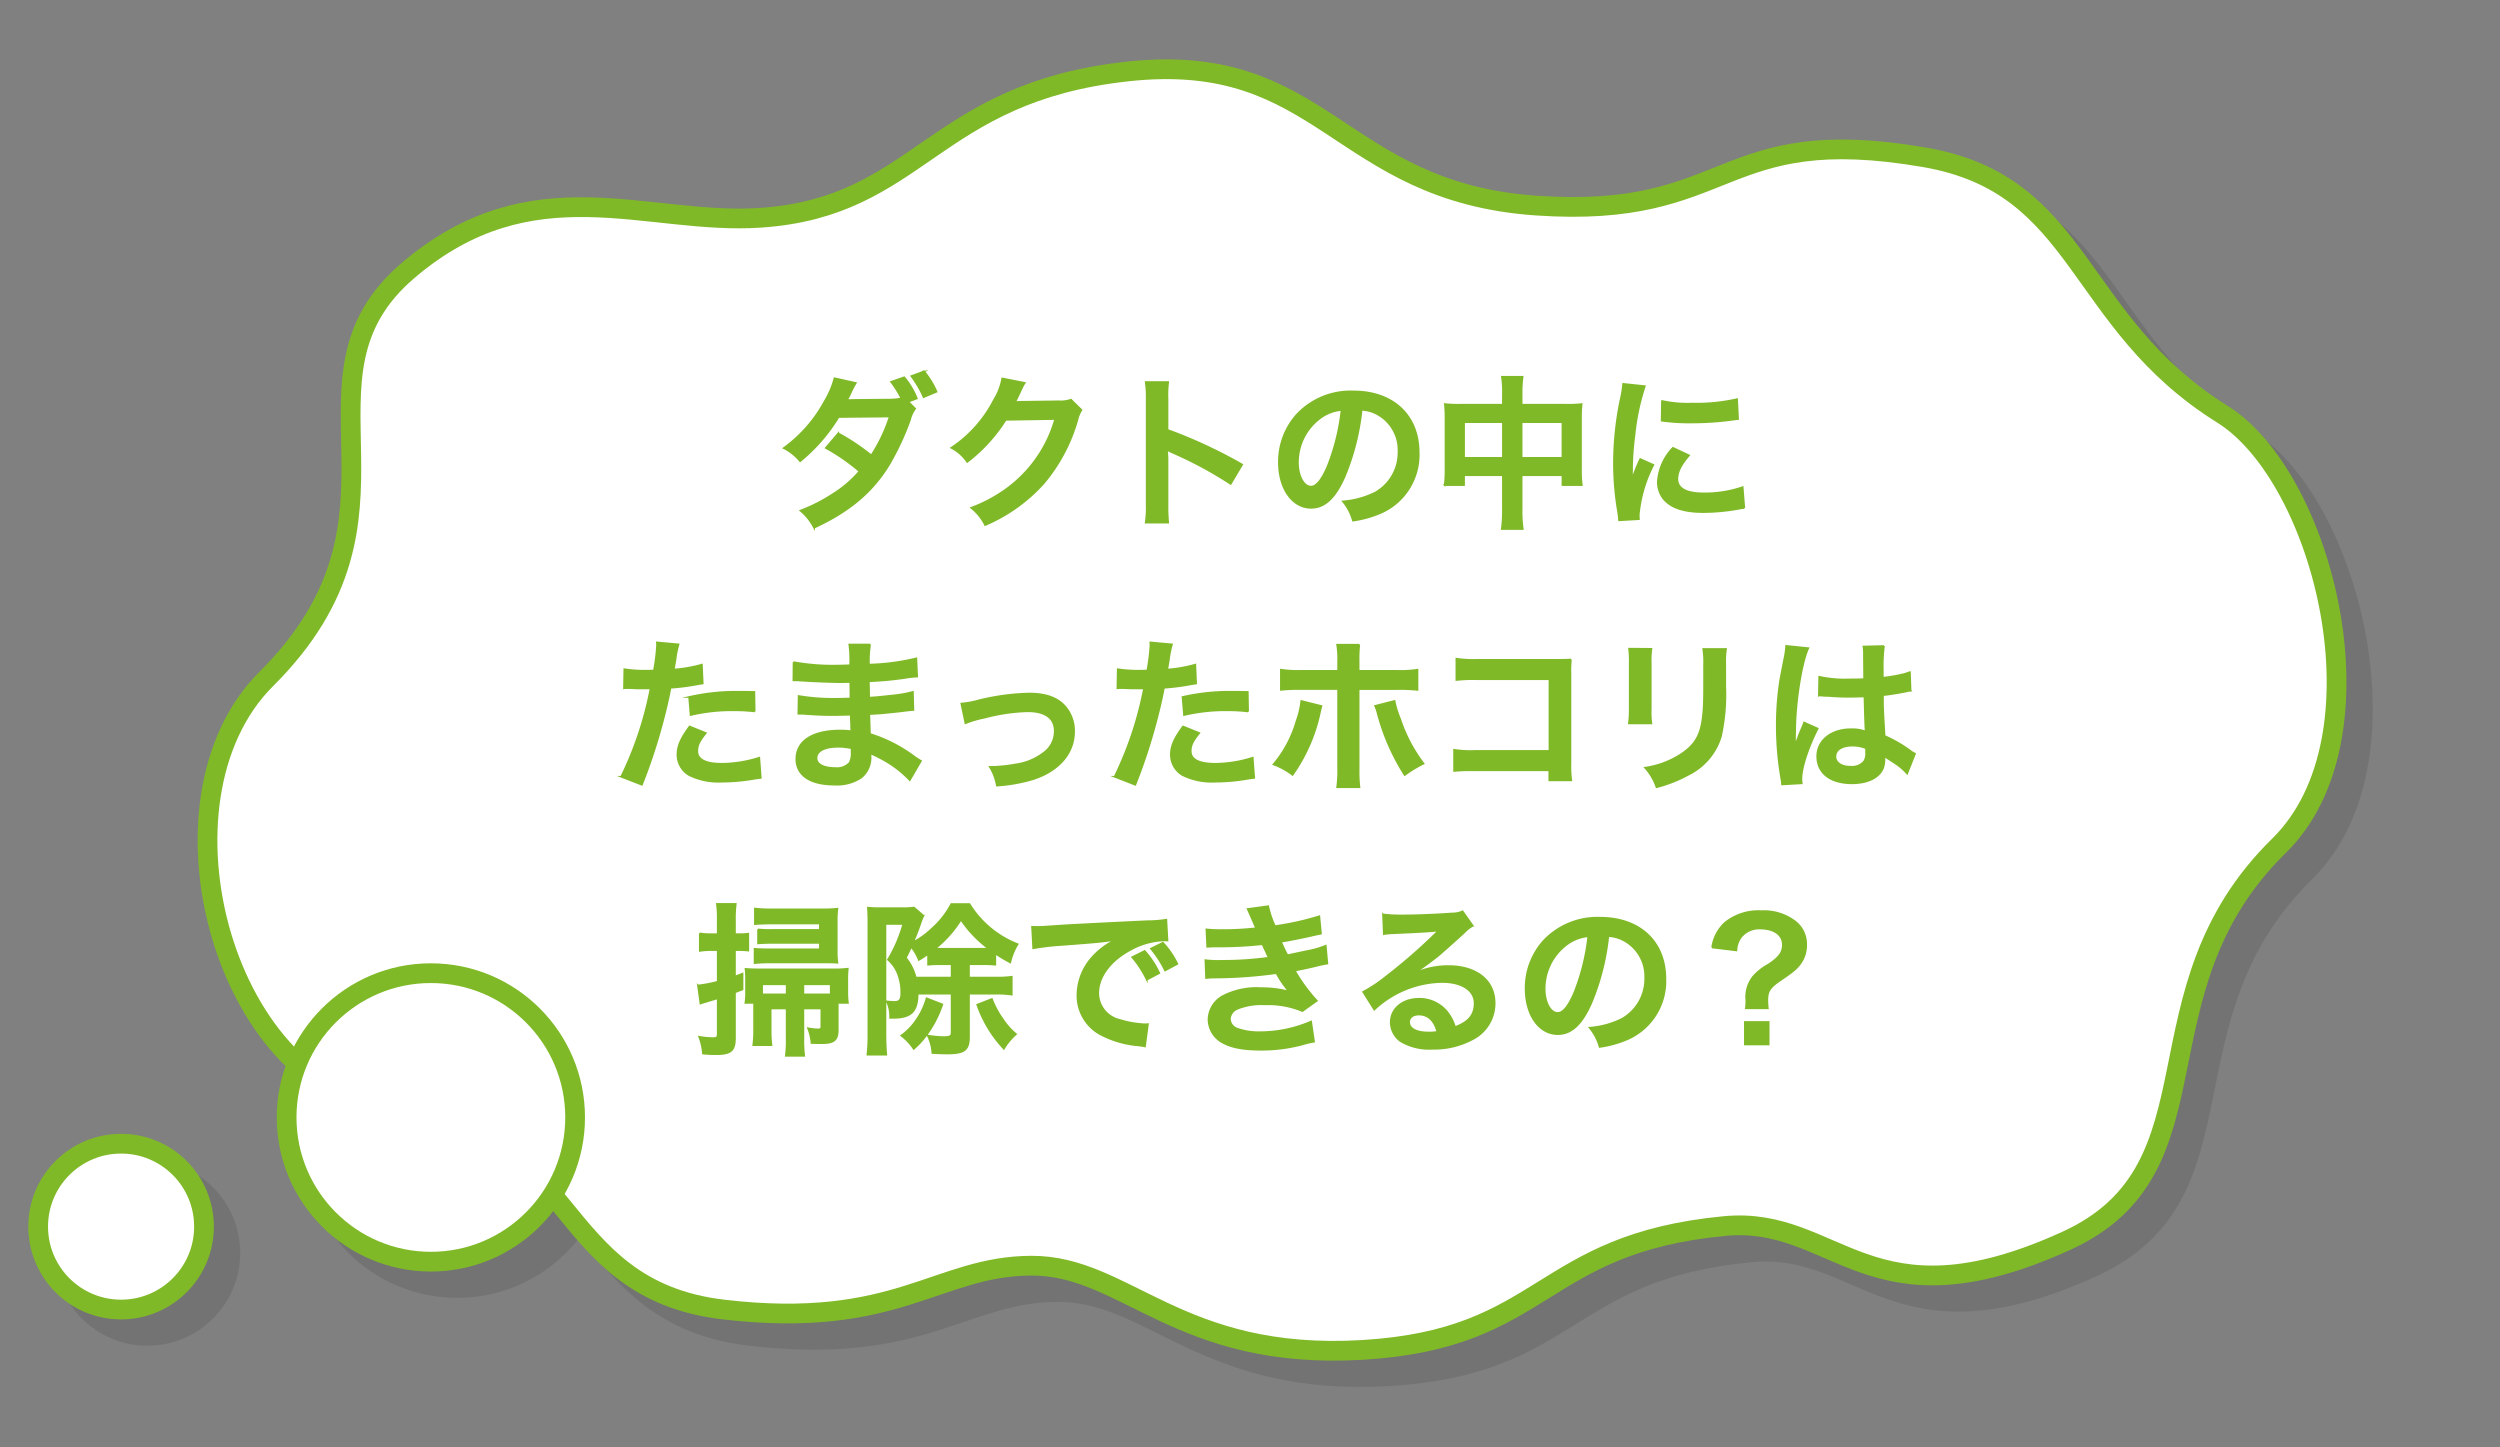 <svg xmlns="http://www.w3.org/2000/svg" width="380" height="220" viewBox="0 0 380 220"><rect x="0" y="0" width="380" height="220" fill="#808080" stroke="none"/><defs><style>.cls-1{isolation:isolate;}.cls-2{opacity:0.1;mix-blend-mode:multiply;}.cls-3{stroke:#000;}.cls-3,.cls-4{stroke-linecap:round;stroke-linejoin:round;stroke-width:3px;}.cls-4{fill:#fff;}.cls-4,.cls-5{stroke:#80b927;}.cls-5{fill:#80b927;stroke-miterlimit:10;stroke-width:0.25px;}.cls-6{fill:none;}</style></defs><title>q_text5</title><g class="cls-1"><g id="レイヤー_2" data-name="レイヤー 2"><g id="text"><g class="cls-2"><path class="cls-3" d="M318.09,192.6c-30.072,13.72-34.808-3.874-51.954-2.241-28.426,2.706-26.985,17.14-54.991,18.824s-35.989-12.844-50.36-12.8-20.424,9.746-46.8,6.668-22.509-28.4-49.162-30.312-38.983-47-20.358-65.528c25.026-24.9,2.259-45.6,21.52-62.066,18.906-16.163,36.292-6.887,53.555-8.041,24.327-1.627,26.012-19.006,55.9-22.245s31.831,18.28,62.031,20.387S264.911,22.48,296.5,27.907c24.2,4.158,22.672,24.934,45.322,39.065,15.36,9.583,25.444,49.037,8.6,65.567C327.731,154.8,342.391,181.508,318.09,192.6Z"/><circle class="cls-3" cx="69.492" cy="173.848" r="21.926"/><circle class="cls-3" cx="22.404" cy="190.446" r="12.604"/></g><path class="cls-4" d="M314.09,188.6c-30.072,13.72-34.808-3.874-51.954-2.241-28.426,2.706-26.985,17.14-54.991,18.824s-35.989-12.844-50.36-12.8-20.424,9.746-46.8,6.668-22.509-28.4-49.162-30.312-38.983-47-20.358-65.528c25.026-24.9,2.259-45.6,21.52-62.066,18.906-16.163,36.292-6.887,53.555-8.041,24.327-1.627,26.012-19.006,55.9-22.245s31.831,18.28,62.031,20.387S260.911,18.48,292.5,23.907c24.2,4.158,22.672,24.934,45.322,39.065,15.36,9.583,25.444,49.037,8.6,65.567C323.731,150.8,338.391,177.508,314.09,188.6Z"/><circle class="cls-4" cx="65.492" cy="169.848" r="21.926"/><circle class="cls-4" cx="18.404" cy="186.446" r="12.604"/><path class="cls-5" d="M139.113,62.118a4.528,4.528,0,0,0-.775,1.65,40.916,40.916,0,0,1-3.2,6.873c-2.549,4.174-6.073,7.123-11.4,9.572a8.343,8.343,0,0,0-2.075-2.6,25.22,25.22,0,0,0,4.875-2.474,17.624,17.624,0,0,0,4.1-3.5,29.431,29.431,0,0,0-5.123-3.55l1.9-2.224a32.6,32.6,0,0,1,5.024,3.349,24.306,24.306,0,0,0,2.8-5.9l-7.773.075a26.391,26.391,0,0,1-5.848,6.723,7.59,7.59,0,0,0-2.5-2,21.217,21.217,0,0,0,6.249-7.149,13.3,13.3,0,0,0,1.474-3.474l3.249.725a11.843,11.843,0,0,0-.749,1.425c-.3.674-.475.949-.6,1.2.4-.05.4-.05,6.5-.1a10.324,10.324,0,0,0,1.775-.175,16.362,16.362,0,0,0-1.575-2.524l2-.7a11.727,11.727,0,0,1,1.925,3.224l-1.3.5Zm1.275-1.75a16.344,16.344,0,0,0-1.874-3.2l1.949-.725a12.973,12.973,0,0,1,1.9,3.1Z"/><path class="cls-5" d="M164.388,62.318a4.694,4.694,0,0,0-.625,1.5,25.911,25.911,0,0,1-5.123,9.648,25.252,25.252,0,0,1-8.9,6.348,7.709,7.709,0,0,0-2.125-2.624,22.453,22.453,0,0,0,5.474-2.949,19.785,19.785,0,0,0,7.3-10.548l-7.523.125a24.459,24.459,0,0,1-5.848,6.4,6.642,6.642,0,0,0-2.425-2.15,19.213,19.213,0,0,0,6.473-7.248,9.32,9.32,0,0,0,1.275-3.3l3.424.675a5.112,5.112,0,0,0-.425.775,5.307,5.307,0,0,0-.324.7c-.076.15-.076.15-.326.65a5.757,5.757,0,0,1-.4.8c.325-.025.725-.05,1.2-.05l5.474-.075a4.429,4.429,0,0,0,1.825-.25Z"/><path class="cls-5" d="M174.142,79.438a16.821,16.821,0,0,0,.15-2.8V60.618a16.063,16.063,0,0,0-.15-2.549h3.424a16.751,16.751,0,0,0-.1,2.624v4.649a73.414,73.414,0,0,1,11.347,5.274l-1.749,2.949a59.185,59.185,0,0,0-8.848-4.773,8.21,8.21,0,0,1-.85-.426,12.925,12.925,0,0,1,.1,1.7v6.6a27.44,27.44,0,0,0,.1,2.773Z"/><path class="cls-5" d="M204.366,72.49c-1.425,3.224-3.025,4.7-5.074,4.7-2.85,0-4.9-2.9-4.9-6.923a10.734,10.734,0,0,1,2.75-7.273,11.215,11.215,0,0,1,8.6-3.5c6,0,9.9,3.649,9.9,9.272a9.628,9.628,0,0,1-6.074,9.323,16.322,16.322,0,0,1-3.924,1.05,7.973,7.973,0,0,0-1.524-2.925,13.258,13.258,0,0,0,4.973-1.374,7,7,0,0,0,3.474-6.249,6.192,6.192,0,0,0-3.074-5.549,5.468,5.468,0,0,0-2.524-.749A36.18,36.18,0,0,1,204.366,72.49Zm-3.675-8.948a8.372,8.372,0,0,0-3.4,6.749c0,2.049.875,3.674,1.975,3.674.825,0,1.674-1.049,2.574-3.2a32.943,32.943,0,0,0,2.075-8.448A6.372,6.372,0,0,0,200.691,63.542Z"/><path class="cls-5" d="M228.441,59.994a16.208,16.208,0,0,0-.15-2.725h3.149a18.33,18.33,0,0,0-.15,2.625v1.624h6.849a17.872,17.872,0,0,0,2.274-.1,18.354,18.354,0,0,0-.1,2.2v7.623a17.2,17.2,0,0,0,.125,2.5h-2.949v-1.5h-6.2v5.074a19.667,19.667,0,0,0,.175,3.1h-3.2a20.96,20.96,0,0,0,.175-3.1V72.24h-5.9v1.5h-2.949a18.712,18.712,0,0,0,.125-2.5V63.593a19.571,19.571,0,0,0-.1-2.175,19.263,19.263,0,0,0,2.25.1h6.573Zm-5.9,4.173v5.424h5.9V64.167Zm14.947,5.424V64.167h-6.2v5.424Z"/><path class="cls-5" d="M246.093,79.089c-.025-.45-.051-.6-.125-1.175a43.584,43.584,0,0,1-.65-7.473,47.976,47.976,0,0,1,1.025-9.773,16.482,16.482,0,0,0,.375-2.324l3.3.35a34.444,34.444,0,0,0-1.575,7.473,41.722,41.722,0,0,0-.375,5.523c0,.55-.025.75-.05,1.375a25.509,25.509,0,0,1,1.3-3.3l2,.9a20.525,20.525,0,0,0-2.224,7.573c0,.15,0,.35.025.675Zm10.647-9.873c-1.25,1.45-1.775,2.525-1.775,3.6,0,1.425,1.375,2.175,3.974,2.175a17.563,17.563,0,0,0,5.949-.95l.25,3.174a8.355,8.355,0,0,0-1.025.15,30.809,30.809,0,0,1-5.174.475c-3.1,0-5.1-.7-6.2-2.174a4.188,4.188,0,0,1-.75-2.45,8.167,8.167,0,0,1,2.3-5.149Zm-4.124-8.273a18.017,18.017,0,0,0,4.624.4,27.551,27.551,0,0,0,6.8-.675l.15,3.024c-.2.025-.575.076-1.774.225a44.555,44.555,0,0,1-5.349.3,29.659,29.659,0,0,1-4.5-.275Z"/><path class="cls-5" d="M94.893,101.718a19.878,19.878,0,0,0,3.349.225c.3,0,.575,0,1.15-.025a30.331,30.331,0,0,0,.475-3.824,3.392,3.392,0,0,0-.025-.45l3.3.3a14.208,14.208,0,0,0-.475,2.4c-.125.7-.15.85-.25,1.425a20.738,20.738,0,0,0,4.274-.75l.125,2.875c-.2.024-.2.024-.8.125a34.017,34.017,0,0,1-4.1.524c-.275,1.55-.9,4.2-1.549,6.474a84.764,84.764,0,0,1-2.8,8.273l-3.149-1.225a53.389,53.389,0,0,0,4.474-13.447,2.117,2.117,0,0,1-.325.025h-1.45c-.124,0-.374,0-.8-.025-.449-.025-.8-.025-1-.025a3.733,3.733,0,0,0-.475.025Zm12.4,9.7c-1,1.25-1.3,1.874-1.3,2.749,0,1.274,1.25,1.924,3.749,1.924a19.159,19.159,0,0,0,5.674-.924l.225,3.074c-.45.05-.65.075-1.225.175a29.072,29.072,0,0,1-4.649.4,10.143,10.143,0,0,1-5.023-1,3.611,3.611,0,0,1-1.775-3.074c0-1.325.475-2.449,1.849-4.324Zm7.423-3.274a26.007,26.007,0,0,0-3.149-.176,27.021,27.021,0,0,0-6.6.725l-.224-2.749a32.062,32.062,0,0,1,7.448-.8c.675,0,.9,0,2.474.025Z"/><path class="cls-5" d="M138.289,118.589a16.856,16.856,0,0,0-4.624-3.424,11.124,11.124,0,0,0-1.35-.625v.275a3.9,3.9,0,0,1-1.4,3.374,6.651,6.651,0,0,1-4.123,1.075c-3.65,0-5.75-1.425-5.75-3.9,0-2.725,2.475-4.324,6.674-4.324a13.062,13.062,0,0,1,1.675.1,4.817,4.817,0,0,0-.025-.6v-.55c-.025-.35-.025-.35-.051-1.35-1.2.026-1.974.05-2.5.05-1.524,0-2.449-.024-4.524-.175-.325-.025-.574-.025-.949-.025l.05-2.7a32.211,32.211,0,0,0,5.823.425c.5,0,1.35-.025,2.05-.05,0-.225,0-1.075-.025-2.5-.8.025-1.2.025-1.575.025-1.225,0-4.449-.125-6.124-.25-.274-.025-.474-.025-.549-.025h-.4l.025-2.774a32.858,32.858,0,0,0,6.723.525c.4,0,1.25-.025,1.875-.05a17.83,17.83,0,0,0-.125-3.149h3.174a15.493,15.493,0,0,0-.175,3.049,33.8,33.8,0,0,0,7.2-.95l.125,2.775a15.637,15.637,0,0,0-1.975.225c-2.2.3-3.173.374-5.373.5.025.625.025.925.05,2.475,1.25-.075,1.25-.075,3.549-.325a18.469,18.469,0,0,0,3.1-.55l.075,2.75c-.424.024-1.049.1-1.624.174-.375.051-1.5.176-3.375.35-.349.025-.724.05-1.7.1.075,2.424.075,2.424.1,3.023a22.354,22.354,0,0,1,6.848,3.525c.425.275.55.375.9.575Zm-10.923-5.074c-2.024,0-3.249.65-3.249,1.725,0,.925,1.075,1.5,2.849,1.5a2.6,2.6,0,0,0,2.175-.8,3.164,3.164,0,0,0,.3-1.6v-.6A8.761,8.761,0,0,0,127.366,113.515Z"/><path class="cls-5" d="M146.118,106.942a13.336,13.336,0,0,0,2.6-.475,35.307,35.307,0,0,1,7.723-1.05c2.85,0,4.774.825,5.9,2.549a5.68,5.68,0,0,1,.925,3.225c0,3.324-2.35,6.023-6.324,7.273a24.553,24.553,0,0,1-5.423.95,7.906,7.906,0,0,0-1.076-2.85h.375a21.918,21.918,0,0,0,3.55-.375,8.817,8.817,0,0,0,4.174-1.7,4.017,4.017,0,0,0,1.774-3.374c0-1.95-1.449-3-4.1-3a28.043,28.043,0,0,0-6.573.974,15.749,15.749,0,0,0-2.9.85Z"/><path class="cls-5" d="M169.893,101.718a19.878,19.878,0,0,0,3.349.225c.3,0,.575,0,1.15-.025a30.331,30.331,0,0,0,.475-3.824,3.392,3.392,0,0,0-.025-.45l3.3.3a14.208,14.208,0,0,0-.475,2.4c-.125.7-.15.85-.25,1.425a20.738,20.738,0,0,0,4.274-.75l.125,2.875c-.2.024-.2.024-.8.125a34.017,34.017,0,0,1-4.1.524c-.275,1.55-.9,4.2-1.549,6.474a84.764,84.764,0,0,1-2.8,8.273l-3.149-1.225a53.389,53.389,0,0,0,4.474-13.447,2.117,2.117,0,0,1-.325.025h-1.45c-.124,0-.374,0-.8-.025-.449-.025-.8-.025-1-.025a3.733,3.733,0,0,0-.475.025Zm12.4,9.7c-1,1.25-1.3,1.874-1.3,2.749,0,1.274,1.25,1.924,3.749,1.924a19.159,19.159,0,0,0,5.674-.924l.225,3.074c-.45.05-.65.075-1.225.175a29.072,29.072,0,0,1-4.649.4,10.143,10.143,0,0,1-5.023-1,3.611,3.611,0,0,1-1.775-3.074c0-1.325.475-2.449,1.849-4.324Zm7.423-3.274a26.007,26.007,0,0,0-3.149-.176,27.021,27.021,0,0,0-6.6.725l-.224-2.749a32.062,32.062,0,0,1,7.448-.8c.675,0,.9,0,2.474.025Z"/><path class="cls-5" d="M200.867,107.317c-.075.3-.1.325-.2.774a25.8,25.8,0,0,1-4.2,9.7,10.819,10.819,0,0,0-2.9-1.6,17.9,17.9,0,0,0,3.5-6.573,12.638,12.638,0,0,0,.725-3.074Zm2.524-6.749a13.82,13.82,0,0,0-.15-2.574h3.374a20.666,20.666,0,0,0-.1,2.649v1.325h5.724a17.59,17.59,0,0,0,3.224-.175v3.074a24.971,24.971,0,0,0-3.174-.125h-5.774v12.122a21.307,21.307,0,0,0,.125,2.8h-3.4a17.356,17.356,0,0,0,.15-2.825v-12.1h-5.549a24.763,24.763,0,0,0-3.149.125v-3.074a17.442,17.442,0,0,0,3.2.175h5.5Zm8.573,5.974a16.076,16.076,0,0,0,.874,2.8,23.137,23.137,0,0,0,3.55,6.723,18.3,18.3,0,0,0-2.874,1.75,33.326,33.326,0,0,1-4.1-9.348,6.991,6.991,0,0,0-.4-1.174Z"/><path class="cls-5" d="M224.092,117.089a27.924,27.924,0,0,0-3.074.1v-3.224a16.061,16.061,0,0,0,3.124.175h11.372v-10.9H224.567a24.447,24.447,0,0,0-3.2.125v-3.249a16.809,16.809,0,0,0,3.224.174h12.022c1.3,0,1.3,0,2.175-.05a14.969,14.969,0,0,0-.076,2.075V116.04a16.484,16.484,0,0,0,.125,2.574h-3.349v-1.525Z"/><path class="cls-5" d="M251.017,98.619a12.694,12.694,0,0,0-.1,2.249v6.9a12.061,12.061,0,0,0,.1,2.2h-3.425a18.029,18.029,0,0,0,.125-2.25v-6.873a15.768,15.768,0,0,0-.1-2.249Zm11.347.025a11.846,11.846,0,0,0-.125,2.324v3.374a29.525,29.525,0,0,1-.65,7.574,9.57,9.57,0,0,1-4.924,5.823,21.144,21.144,0,0,1-4.873,1.925,8.572,8.572,0,0,0-1.75-2.975,13.49,13.49,0,0,0,5.4-2c2.35-1.55,3.175-3.074,3.45-6.374.1-1.074.125-2.174.125-4.173v-3.125a13.159,13.159,0,0,0-.125-2.374Z"/><path class="cls-5" d="M270.868,119.239a9.124,9.124,0,0,0-.125-.975,47.387,47.387,0,0,1-.675-7.948,44.672,44.672,0,0,1,.475-6.624c.125-.749.125-.749.675-3.573a13.42,13.42,0,0,0,.275-1.85v-.1l3.374.35c-1.025,2.174-1.975,8.2-2,12.547-.025.9-.025.9-.025,1.3v.4a4.255,4.255,0,0,1-.025.525h.025c.125-.275.125-.275.3-.725.05-.174.175-.449.3-.85.225-.524.225-.524.475-1.124a4.764,4.764,0,0,0,.3-.775l2.075.925c-1.475,2.9-2.475,6-2.475,7.648a4.9,4.9,0,0,0,.05.675Zm5.649-16.371a18.046,18.046,0,0,0,4.523.4c.875,0,1.425,0,2.3-.05,0-1.475-.026-2.725-.026-3.749a7.008,7.008,0,0,0-.074-1.2l3.124-.075a24.444,24.444,0,0,0-.175,3.674v1.15a25.116,25.116,0,0,0,3.374-.6c.15-.05.15-.05.55-.2l.2-.05.1,2.824a4.32,4.32,0,0,0-.725.125c-.85.175-2.149.4-3.474.55v.55c0,1.4,0,1.45.25,5.649a19.872,19.872,0,0,1,3.924,2.274,4.756,4.756,0,0,0,.7.425l-1.2,3.024a9.352,9.352,0,0,0-1.874-1.6c-.85-.551-1.425-.925-1.575-1.025v.35a4.367,4.367,0,0,1-.2,1.4c-.575,1.475-2.324,2.35-4.749,2.35-3.274,0-5.274-1.55-5.274-4.1,0-2.424,2.125-4.124,5.149-4.124a5.942,5.942,0,0,1,2.225.35c-.075-.625-.1-1.85-.2-5.324-1,.025-1.6.05-2.25.05-.925,0-1.924-.025-3.1-.125-.35,0-.625-.025-.75-.025a3.722,3.722,0,0,0-.425-.025,1.143,1.143,0,0,0-.25-.025.443.443,0,0,0-.15.025Zm5.073,10.472c-1.6,0-2.6.625-2.6,1.65,0,.925.9,1.55,2.3,1.55a2.454,2.454,0,0,0,2.024-.775,2.091,2.091,0,0,0,.326-1.35v-.675A5.233,5.233,0,0,0,281.59,113.34Z"/><path class="cls-5" d="M108.118,144.417a10.873,10.873,0,0,0-1.75.125v-2.674a9.394,9.394,0,0,0,1.775.125h.95v-2.025a17.638,17.638,0,0,0-.125-2.574h2.874a16.916,16.916,0,0,0-.125,2.549v2.05h.725a11,11,0,0,0,1.3-.075v2.574a12.729,12.729,0,0,0-1.3-.075h-.725v4.024c.5-.2.575-.225,1.15-.449v2.4c-.575.225-.725.275-1.15.45v6.948c0,1.924-.625,2.449-2.9,2.449a19.23,19.23,0,0,1-1.974-.1,8.8,8.8,0,0,0-.575-2.55,12.326,12.326,0,0,0,2.075.2c.625,0,.75-.1.75-.675v-5.373c-1.6.474-2.475.749-2.625.8l-.375-2.75a18.809,18.809,0,0,0,3-.575v-4.8Zm14,13.4a19.252,19.252,0,0,0,.125,2.674h-2.8a18.15,18.15,0,0,0,.125-2.7v-4.5h-2.424v3.25a16.724,16.724,0,0,0,.125,2.324h-2.775a18.956,18.956,0,0,0,.125-2.6V152.44h-1.324a9.439,9.439,0,0,0,.1-1.649v-1.874a14.391,14.391,0,0,0-.076-1.65c.65.05,1.275.075,2.225.075h11.022a17.821,17.821,0,0,0,2.3-.1,14.674,14.674,0,0,0-.075,1.6v1.925a11.9,11.9,0,0,0,.1,1.674h-1.55v4.1c0,1.549-.55,2.024-2.4,2.024-.349,0-.624,0-1.6-.025a7.565,7.565,0,0,0-.525-2.249,8.764,8.764,0,0,0,1.525.174c.4,0,.5-.1.5-.5V153.29h-2.725Zm2.5-17.446h-7.3c-.849,0-2.1.05-2.574.1v-2.374a21.171,21.171,0,0,0,2.75.125h7.423a21.917,21.917,0,0,0,2.374-.1,14.631,14.631,0,0,0-.1,2.025v4.373a12.682,12.682,0,0,0,.1,1.825c-.6-.05-.875-.05-1.874-.05h-8.173a23.354,23.354,0,0,0-2.55.1v-2.175c.85.051,1.3.075,2.5.075h7.424v-.974h-7.149c-.824,0-1.549.025-2.249.075v-2.125a17.712,17.712,0,0,0,2.224.075h7.174Zm-5.049,9.248h-3.724v1.525h3.724Zm6.048,1.525h.65v-1.525h-4.149v1.525Z"/><path class="cls-5" d="M139.491,151.041c-.025,2.724-1,3.674-3.749,3.674h-.45a5.172,5.172,0,0,0-.5-2.5c.65.051.875.076,1.175.076.775,0,1.025-.351,1.025-1.4a7.413,7.413,0,0,0-.325-2.3,5.519,5.519,0,0,0-1.7-2.724,21.152,21.152,0,0,0,2.325-5.424h-2.7v16.821c0,1.05.051,2.2.125,3.049h-2.874a26.819,26.819,0,0,0,.15-3.074v-16.9c0-.9-.025-1.674-.075-2.374a18.549,18.549,0,0,0,1.9.075h3.325a10.537,10.537,0,0,0,1.775-.1l1.449,1.25a8.992,8.992,0,0,0-.375.9c-.45,1.325-.7,1.975-1.2,3.125a12.084,12.084,0,0,0,2.874-2.075,13.01,13.01,0,0,0,2.924-3.724h2.774a15.036,15.036,0,0,0,7.324,6.1,8.954,8.954,0,0,0-1.125,2.774,20.95,20.95,0,0,1-2.274-1.35v1.7a17.664,17.664,0,0,0-2.125-.075H147.29v2.024h4.1a15.937,15.937,0,0,0,2.4-.125v2.725a15.242,15.242,0,0,0-2.4-.15h-4.1v6.573c0,2-.7,2.525-3.35,2.525-.5,0-1.1-.025-2.224-.076a6.854,6.854,0,0,0-.7-2.649,17.5,17.5,0,0,0,2.4.225c.95,0,1.225-.15,1.225-.65v-5.948Zm3.749,1.625a17.444,17.444,0,0,1-2.1,4.223,13.478,13.478,0,0,1-2.249,2.549,8.293,8.293,0,0,0-1.9-2.024,9.482,9.482,0,0,0,2.224-2.274,11.048,11.048,0,0,0,1.625-3.4Zm1.4-6.1h-1.45a17.86,17.86,0,0,0-2.124.075v-1.625c-.55.375-.725.5-1.4.9a7.243,7.243,0,0,0-1.174-2c-.225.525-.35.775-.8,1.675a7.645,7.645,0,0,1,1.5,3h5.449Zm4.524-2.35c.525,0,.75,0,1.1-.025a17.925,17.925,0,0,1-4.2-4.4,17.258,17.258,0,0,1-3.948,4.424h7.048Zm1.6,7.623a13.817,13.817,0,0,0,1.624,3.025,10.355,10.355,0,0,0,2.05,2.324,9.4,9.4,0,0,0-1.85,2.225,18.746,18.746,0,0,1-4.049-6.7Z"/><path class="cls-5" d="M156.868,140.868c.55.025.825.025.95.025.45,0,.45,0,4.124-.25,1.4-.075,5.549-.3,12.472-.624a18.333,18.333,0,0,0,2.874-.226l.175,3.175a3.871,3.871,0,0,0-.525-.025,11.175,11.175,0,0,0-4.949,1.349c-3.174,1.65-5.049,4.149-5.049,6.674a4.2,4.2,0,0,0,3.325,4.074,15.158,15.158,0,0,0,3.724.649c.025,0,.25,0,.5-.024l-.45,3.4c-.3-.075-.425-.075-.85-.15a15.04,15.04,0,0,1-5.849-1.65,6.687,6.687,0,0,1-3.573-6.023,8.7,8.7,0,0,1,2.374-5.874,11.033,11.033,0,0,1,3.474-2.524c-2.025.3-3,.4-8.423.8a36.071,36.071,0,0,0-4.149.5Zm17.121,3.674a13.4,13.4,0,0,1,2.224,3.375l-1.9,1a15.878,15.878,0,0,0-2.225-3.425Zm3.1,2.975a16.527,16.527,0,0,0-2.15-3.325l1.825-.9a13.1,13.1,0,0,1,2.2,3.225Z"/><path class="cls-5" d="M183.368,141.268a20.954,20.954,0,0,0,2.4.1,44.4,44.4,0,0,0,5.149-.275c-.075-.2-.075-.2-.275-.65-.625-1.449-.975-2.224-1-2.274l3.125-.425a14.544,14.544,0,0,0,1.024,3.024,42.1,42.1,0,0,0,6.749-1.5l.25,2.649c-.25.05-.25.05-.851.175-1.674.4-4.448.949-5.223,1.05a22.488,22.488,0,0,0,.975,2.049c2.149-.45,3.3-.7,3.449-.725a12.578,12.578,0,0,0,2.374-.724l.25,2.724c-.474.075-1,.175-1.575.325-1.024.25-1.849.425-2.449.55-.625.125-.625.125-.925.2a25.028,25.028,0,0,0,3.35,4.574l-2.2,1.574a13.435,13.435,0,0,0-5.748-1.024,9.653,9.653,0,0,0-4.2.7,1.8,1.8,0,0,0-1.075,1.525,1.647,1.647,0,0,0,1.075,1.449,9.735,9.735,0,0,0,3.574.55,19.411,19.411,0,0,0,7.7-1.624l.45,3.074a12.364,12.364,0,0,0-1.625.375,24.054,24.054,0,0,1-6.4.849c-2.875,0-4.7-.374-6.1-1.224a4.025,4.025,0,0,1-1.924-3.424,4.174,4.174,0,0,1,2.1-3.475,11.151,11.151,0,0,1,5.824-1.249,17.212,17.212,0,0,1,4.323.525,15.137,15.137,0,0,1-1.924-2.8,71.776,71.776,0,0,1-9.673.674c-.425.025-.6.025-1.024.076l-.1-2.725a14.8,14.8,0,0,0,2.574.1,49.146,49.146,0,0,0,7.073-.475c-.15-.3-.25-.45-.449-.925-.25-.524-.325-.675-.525-1.124a60.5,60.5,0,0,1-6.7.35c-1.049,0-1.174.025-1.7.049Z"/><path class="cls-5" d="M214.916,147.992a12.2,12.2,0,0,1,5.249-1.15c4.274,0,7.023,2.2,7.023,5.623a6.107,6.107,0,0,1-3.4,5.524,12.362,12.362,0,0,1-6.049,1.425,8.453,8.453,0,0,1-4.848-1.15,3.568,3.568,0,0,1-1.5-2.874c0-2.075,1.8-3.575,4.3-3.575a5.383,5.383,0,0,1,4.324,2.05,6.723,6.723,0,0,1,1.15,2.25c2.074-.775,2.974-1.85,2.974-3.625,0-1.949-1.925-3.224-4.949-3.224a15.4,15.4,0,0,0-10.3,4.2l-1.7-2.7a22.536,22.536,0,0,0,3.524-2.349,83.457,83.457,0,0,0,7.473-6.5l.45-.45-.025-.025c-.949.125-2.549.225-7.073.425a8.433,8.433,0,0,0-1.2.125l-.125-3a22.61,22.61,0,0,0,2.95.15c2.124,0,5.173-.125,7.6-.3a3.674,3.674,0,0,0,1.549-.325l1.55,2.2a5.359,5.359,0,0,0-1.3,1.025c-1.25,1.15-3.074,2.774-3.924,3.5-.45.375-2.249,1.725-2.749,2.05a9.935,9.935,0,0,1-1.025.649Zm.75,6.223c-.9,0-1.475.45-1.475,1.15,0,1,1.125,1.574,2.975,1.574a6.752,6.752,0,0,0,1.3-.1C218.016,155.115,217.065,154.215,215.666,154.215Z"/><path class="cls-5" d="M241.866,152.49c-1.425,3.224-3.025,4.7-5.074,4.7-2.85,0-4.9-2.9-4.9-6.923a10.734,10.734,0,0,1,2.75-7.273,11.215,11.215,0,0,1,8.6-3.5c6,0,9.9,3.649,9.9,9.272a9.628,9.628,0,0,1-6.074,9.323,16.322,16.322,0,0,1-3.924,1.05,7.973,7.973,0,0,0-1.524-2.925,13.258,13.258,0,0,0,4.973-1.374,7,7,0,0,0,3.474-6.249,6.192,6.192,0,0,0-3.074-5.549,5.468,5.468,0,0,0-2.524-.749A36.18,36.18,0,0,1,241.866,152.49Zm-3.675-8.948a8.372,8.372,0,0,0-3.4,6.749c0,2.049.875,3.674,1.975,3.674.825,0,1.674-1.049,2.574-3.2a32.943,32.943,0,0,0,2.075-8.448A6.372,6.372,0,0,0,238.191,143.542Z"/><path class="cls-5" d="M265.366,153.265a8.589,8.589,0,0,0,.075-1.05l-.025-.474a5.007,5.007,0,0,1,1.025-3.25,8.366,8.366,0,0,1,2.349-1.874c1.625-1.075,2.2-1.85,2.2-3,0-1.525-1.325-2.475-3.449-2.475a3.5,3.5,0,0,0-3,1.425,3.635,3.635,0,0,0-.6,1.9l-3.7-.449a6.323,6.323,0,0,1,1.975-3.775,8.09,8.09,0,0,1,5.523-1.749,7.81,7.81,0,0,1,5.024,1.5,4.3,4.3,0,0,1,1.775,3.5,4.7,4.7,0,0,1-.875,2.949c-.575.8-1.05,1.2-3.074,2.574-1.55,1.05-1.95,1.65-1.95,2.975a11.9,11.9,0,0,0,.075,1.274Zm3.474,2.075v3.424h-3.624V155.34Z"/><rect class="cls-6" width="380" height="220"/></g></g></g></svg>
